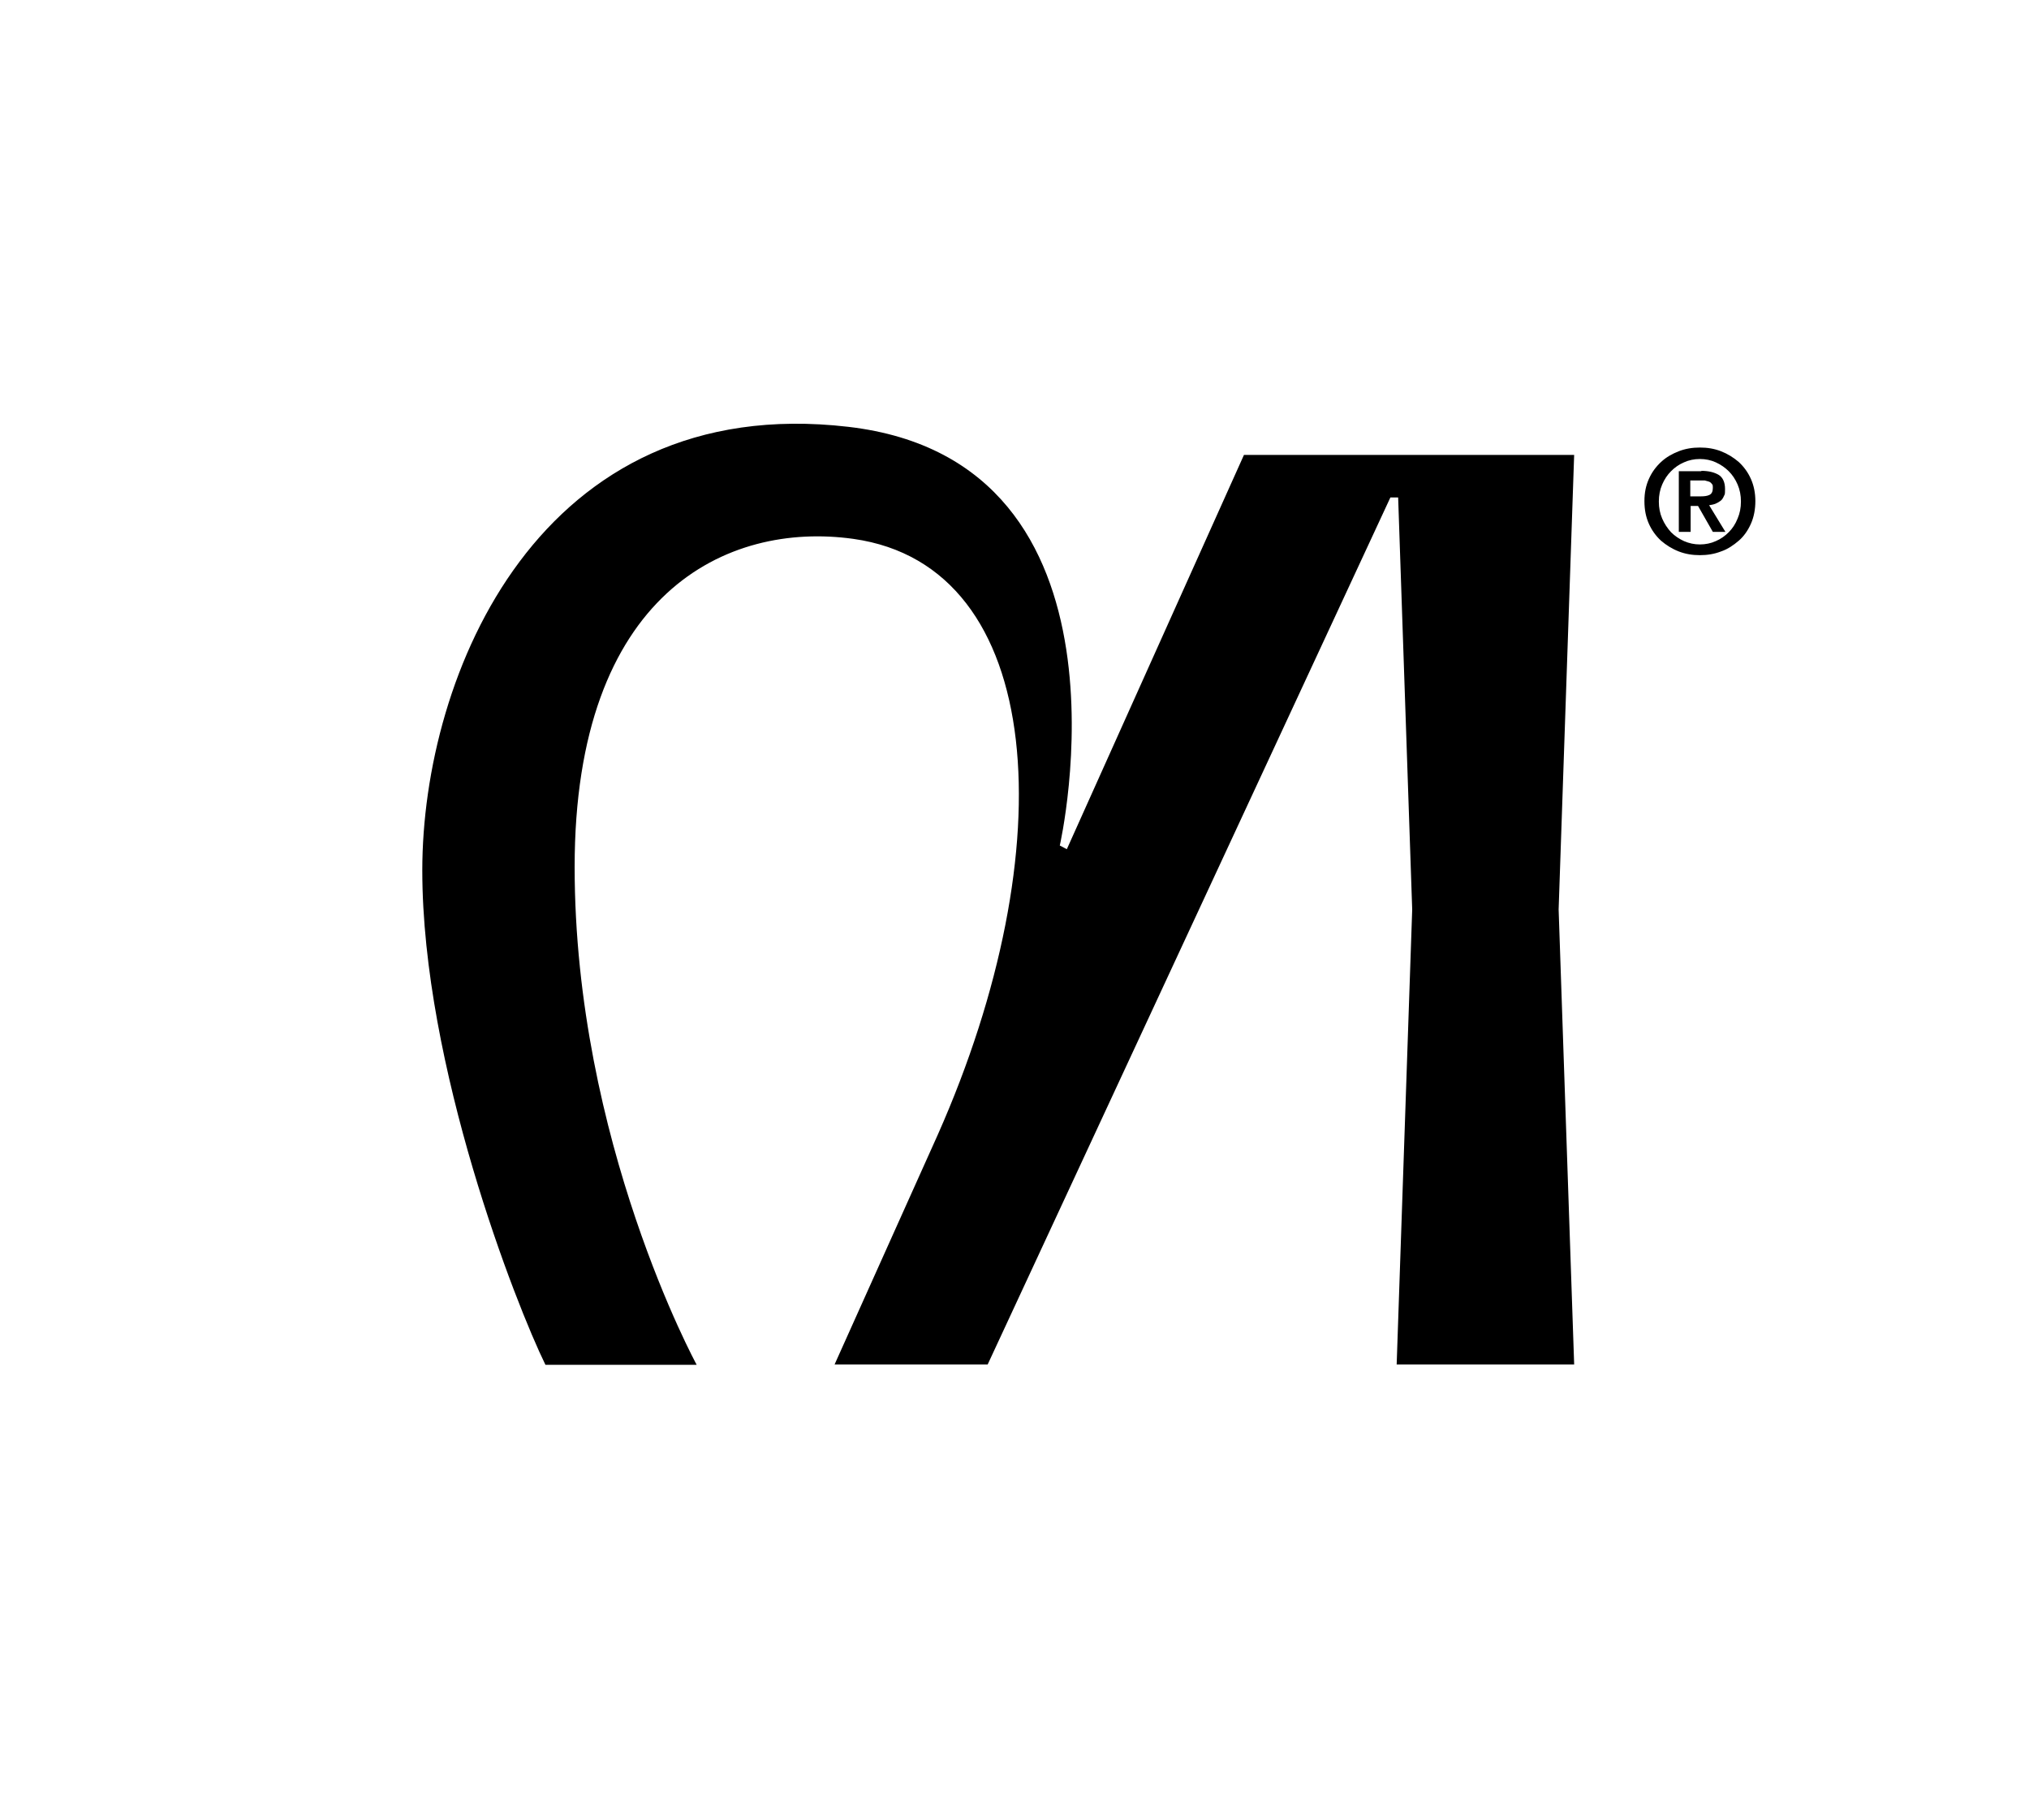 <svg viewBox="0 0 548.7 492.1" version="1.1" xmlns="http://www.w3.org/2000/svg" id="Layer_1">
  
  <path d="M445.9,129.5c.8-1.8,1.9-3.3,3.3-4.6,1.4-1.3,3-2.2,4.8-2.9,1.8-.7,3.7-1,5.7-1s3.9.3,5.7,1c1.8.7,3.4,1.7,4.8,2.9,1.4,1.3,2.5,2.8,3.3,4.6s1.2,3.8,1.2,6-.4,4.3-1.2,6.1-1.9,3.4-3.3,4.6-3,2.3-4.8,2.9c-1.8.7-3.7,1-5.7,1s-3.9-.3-5.7-1c-1.8-.7-3.4-1.7-4.8-2.9-1.4-1.3-2.5-2.8-3.3-4.6s-1.2-3.8-1.2-6.1.4-4.2,1.2-6ZM449.5,140.2c.6,1.4,1.4,2.6,2.4,3.7,1,1,2.2,1.8,3.5,2.4,1.4.6,2.8.9,4.3.9s3-.3,4.3-.9c1.4-.6,2.5-1.4,3.5-2.4,1-1,1.8-2.2,2.4-3.7.6-1.4.9-2.9.9-4.6s-.3-3.2-.9-4.6-1.4-2.6-2.4-3.6-2.2-1.8-3.5-2.4-2.8-.9-4.3-.9-3,.3-4.3.9c-1.4.6-2.5,1.4-3.5,2.4s-1.8,2.2-2.4,3.6c-.6,1.4-.9,2.9-.9,4.6s.3,3.2.9,4.6ZM460,127.3c2.1,0,3.6.4,4.8,1.1,1.1.7,1.7,2,1.7,3.8s-.1,1.4-.3,1.9c-.2.5-.5,1-.9,1.3s-.9.6-1.4.8-1.1.3-1.7.4l4.4,7.2h-3.4l-4-7h-2v7h-3.2v-16.4h6.2,0ZM460,134.2c.9,0,1.7-.1,2.3-.4s.9-.9.9-1.9-.1-.8-.3-1.1-.5-.5-.8-.6c-.3-.1-.7-.2-1.1-.3-.4,0-.8,0-1.2,0h-2.7v4.3h2.9ZM425.7,123h-89.3l-47.9,106.6-1.9-1s23.7-103.8-57.2-113.2c-83.5-9.7-115.2,67-115.2,119.9s25.4,117.6,33.3,133.7h40.9s-33-60.5-33-134.6,41.2-93.5,75.4-88.7c52.4,7.4,57.1,83.8,22.8,161.1l-27.9,62.1h41.4l108.9-234.4h2.1l3.8,111.4-4.2,123h48l-4.2-123,4.2-123h0Z"></path>
</svg>